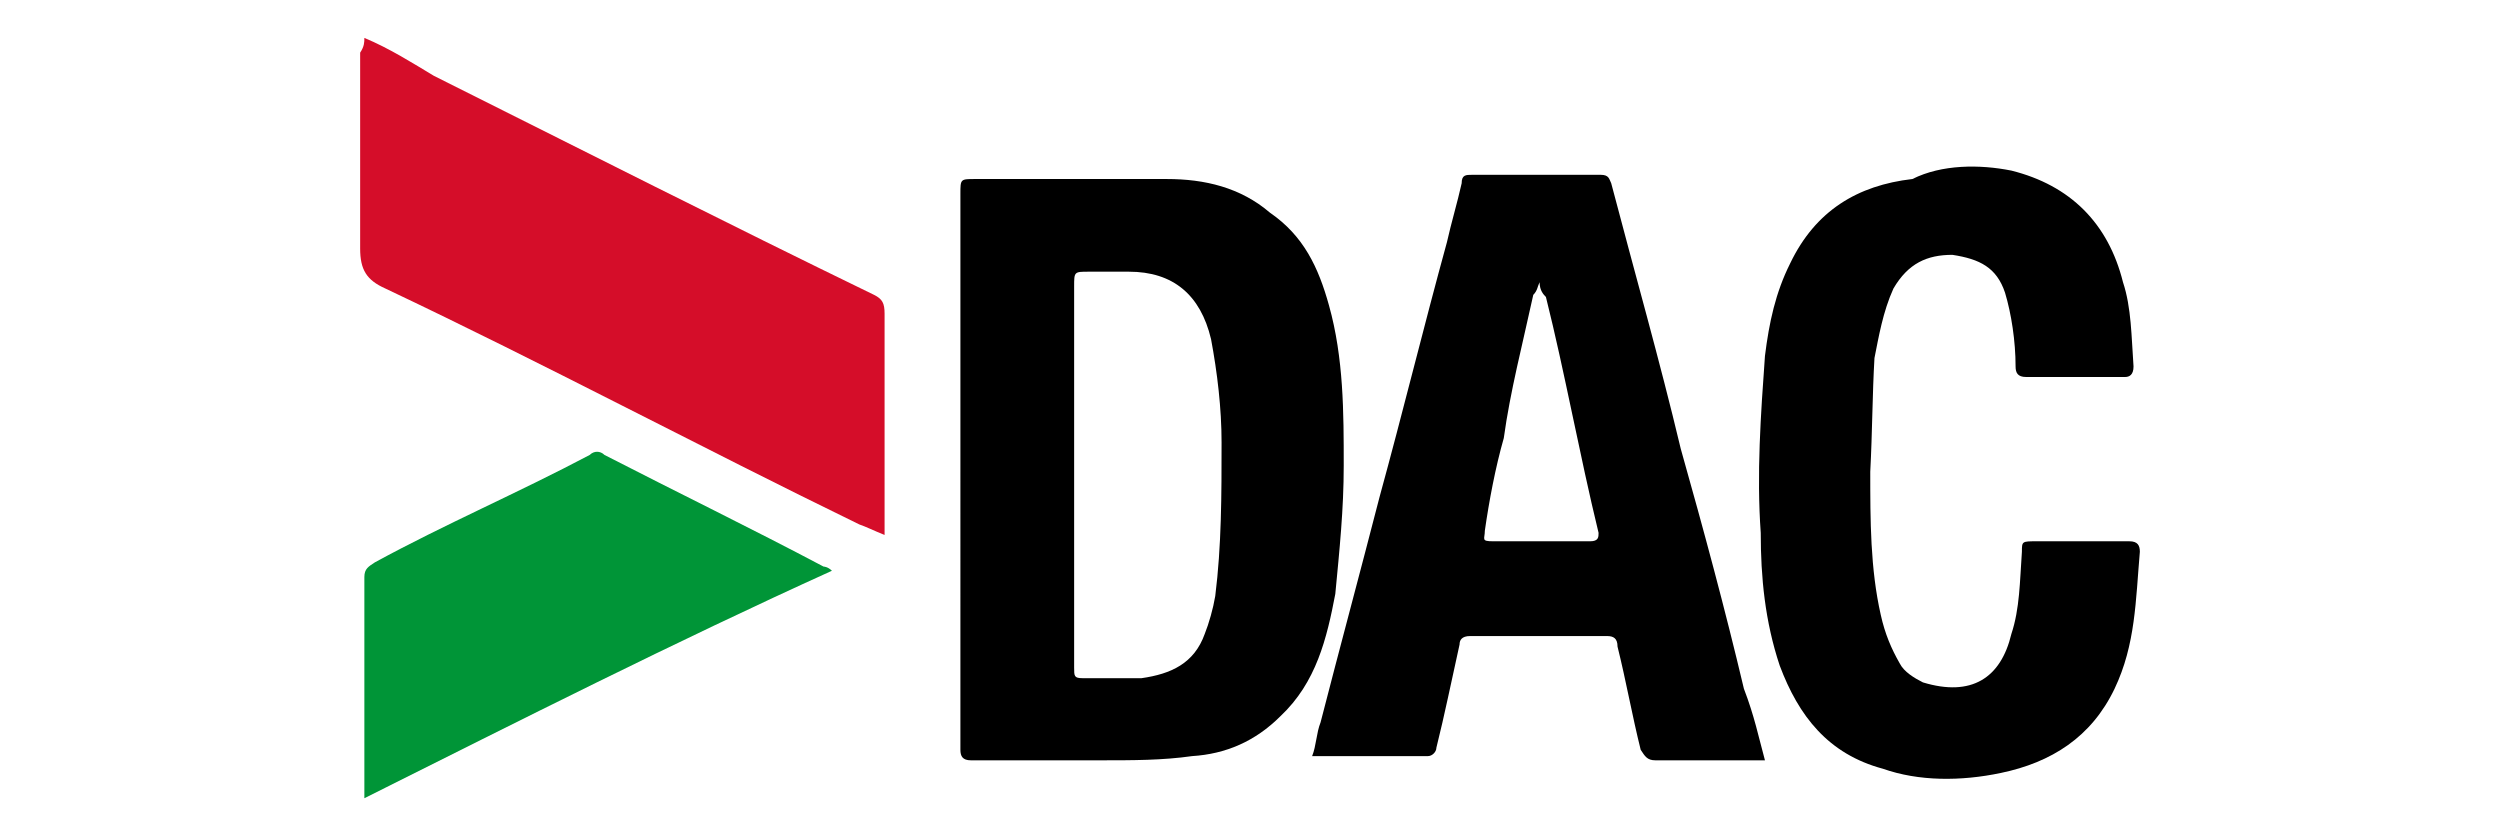 <?xml version="1.0" encoding="utf-8"?>
<!-- Generator: Adobe Illustrator 23.0.6, SVG Export Plug-In . SVG Version: 6.00 Build 0)  -->
<svg version="1.1" id="Capa_1" xmlns="http://www.w3.org/2000/svg" xmlns:xlink="http://www.w3.org/1999/xlink" x="0px" y="0px"
	 viewBox="0 0 118.7 39.7" style="enable-background:new 0 0 118.7 39.7;" xml:space="preserve">
<style type="text/css">
	.st0{fill:#D50D29;}
	.st1{fill:#009537;}
</style>
<g>
	<path d="M45.6,22.4c0-4.4,0-8.8,0-13.2c0-0.7,0-0.7,0.7-0.7c3,0,6,0,9.1,0c1.8,0,3.5,0.4,4.9,1.6c1.6,1.1,2.3,2.6,2.8,4.4
		c0.7,2.5,0.7,5.1,0.7,7.6c0,2.1-0.2,4-0.4,6.1c-0.4,2.1-0.9,4.2-2.6,5.8c-1.2,1.2-2.6,1.8-4.2,1.9c-1.4,0.2-2.8,0.2-4.4,0.2
		c-2.1,0-4.2,0-6.1,0c-0.4,0-0.5-0.2-0.5-0.5C45.6,31.2,45.6,26.8,45.6,22.4z M51,22.4c0,3.2,0,6.1,0,9.3c0,0.4,0,0.5,0.4,0.5
		c0.9,0,1.9,0,2.8,0c1.4-0.2,2.5-0.7,3-2.1c0.2-0.5,0.4-1.2,0.5-1.8C58,25.9,58,23.5,58,21c0-1.6-0.2-3.3-0.5-4.9
		c-0.5-2.1-1.8-3.2-3.9-3.2c-0.7,0-1.2,0-1.9,0c-0.7,0-0.7,0-0.7,0.7C51,16.2,51,19.2,51,22.4z"/>
	<path d="M83.8,36.1c-0.2,0-0.4,0-0.5,0c-1.6,0-3.2,0-4.7,0c-0.4,0-0.5-0.2-0.7-0.5c-0.4-1.6-0.7-3.3-1.1-4.9c0-0.4-0.2-0.5-0.5-0.5
		c-2.1,0-4.4,0-6.5,0c-0.4,0-0.5,0.2-0.5,0.4c-0.4,1.8-0.7,3.3-1.1,4.9c0,0.2-0.2,0.4-0.4,0.4c-1.8,0-3.5,0-5.3,0c0,0,0,0-0.2,0
		c0.2-0.5,0.2-1.1,0.4-1.6c0.9-3.5,1.9-7.2,2.8-10.7c1.1-4,2.1-8.1,3.2-12.1c0.2-0.9,0.5-1.9,0.7-2.8c0-0.4,0.2-0.4,0.5-0.4
		c2.1,0,4,0,6.1,0c0.4,0,0.4,0.2,0.5,0.4c1.1,4.2,2.3,8.4,3.3,12.6c1.1,3.9,2.1,7.6,3,11.4C83.3,34,83.5,35,83.8,36.1z M73.1,13.4
		L73.1,13.4C73,13.6,73,13.8,72.8,14c-0.5,2.3-1.1,4.6-1.4,6.8c-0.4,1.4-0.7,3-0.9,4.4c0,0.4-0.2,0.5,0.4,0.5c1.6,0,3.2,0,4.6,0
		c0.4,0,0.4-0.2,0.4-0.4c-0.9-3.7-1.6-7.6-2.5-11.2C73.3,14,73.1,13.8,73.1,13.4z"/>
	<path d="M88.8,22.4c0,2.3,0,4.6,0.5,6.8c0.2,0.9,0.5,1.6,0.9,2.3c0.2,0.4,0.7,0.7,1.1,0.9c2.3,0.7,3.7-0.2,4.2-2.3
		c0.4-1.2,0.4-2.5,0.5-3.9c0-0.5,0-0.5,0.7-0.5c1.4,0,3,0,4.4,0c0.4,0,0.5,0.2,0.5,0.5c-0.2,2.3-0.2,4.4-1.2,6.5
		c-1.1,2.3-3,3.5-5.4,4c-1.9,0.4-3.9,0.4-5.6-0.2c-2.6-0.7-4-2.5-4.9-4.9c-0.7-2.1-0.9-4.2-0.9-6.3c-0.2-2.8,0-5.6,0.2-8.4
		c0.2-1.6,0.5-3,1.2-4.4c1.2-2.5,3.2-3.7,5.8-4c1.4-0.7,3.2-0.7,4.7-0.4c2.8,0.7,4.6,2.5,5.3,5.3c0.4,1.2,0.4,2.6,0.5,4
		c0,0.4-0.2,0.5-0.4,0.5c-1.6,0-3.2,0-4.7,0c-0.4,0-0.5-0.2-0.5-0.5c0-1.2-0.2-2.5-0.5-3.5c-0.4-1.2-1.2-1.6-2.5-1.8
		c-1.2,0-2.1,0.4-2.8,1.6c-0.5,1.1-0.7,2.3-0.9,3.3C88.9,18.7,88.9,20.5,88.8,22.4z"/>
	<path class="st0" d="M17.3,1.8c1.2,0.5,2.3,1.2,3.3,1.8c7,3.5,13.9,7,20.9,10.4c0.4,0.2,0.5,0.4,0.5,0.9c0,3.3,0,6.7,0,10
		c0,0.2,0,0.4,0,0.5c-0.5-0.2-0.9-0.4-1.2-0.5c-7.6-3.7-14.9-7.6-22.5-11.2c-0.9-0.4-1.2-0.9-1.2-1.9c0-3.2,0-6.1,0-9.3
		C17.3,2.2,17.3,2,17.3,1.8z"/>
	<path class="st1" d="M17.3,37.9c0-0.4,0-0.4,0-0.5c0-3.3,0-6.7,0-10c0-0.4,0.2-0.5,0.5-0.7c3.3-1.8,6.8-3.3,10.2-5.1
		c0.2-0.2,0.5-0.2,0.7,0c3.5,1.8,7,3.5,10.4,5.3c0,0,0.2,0,0.4,0.2C32,30.5,24.7,34.2,17.3,37.9z"/>
</g>
</svg>
